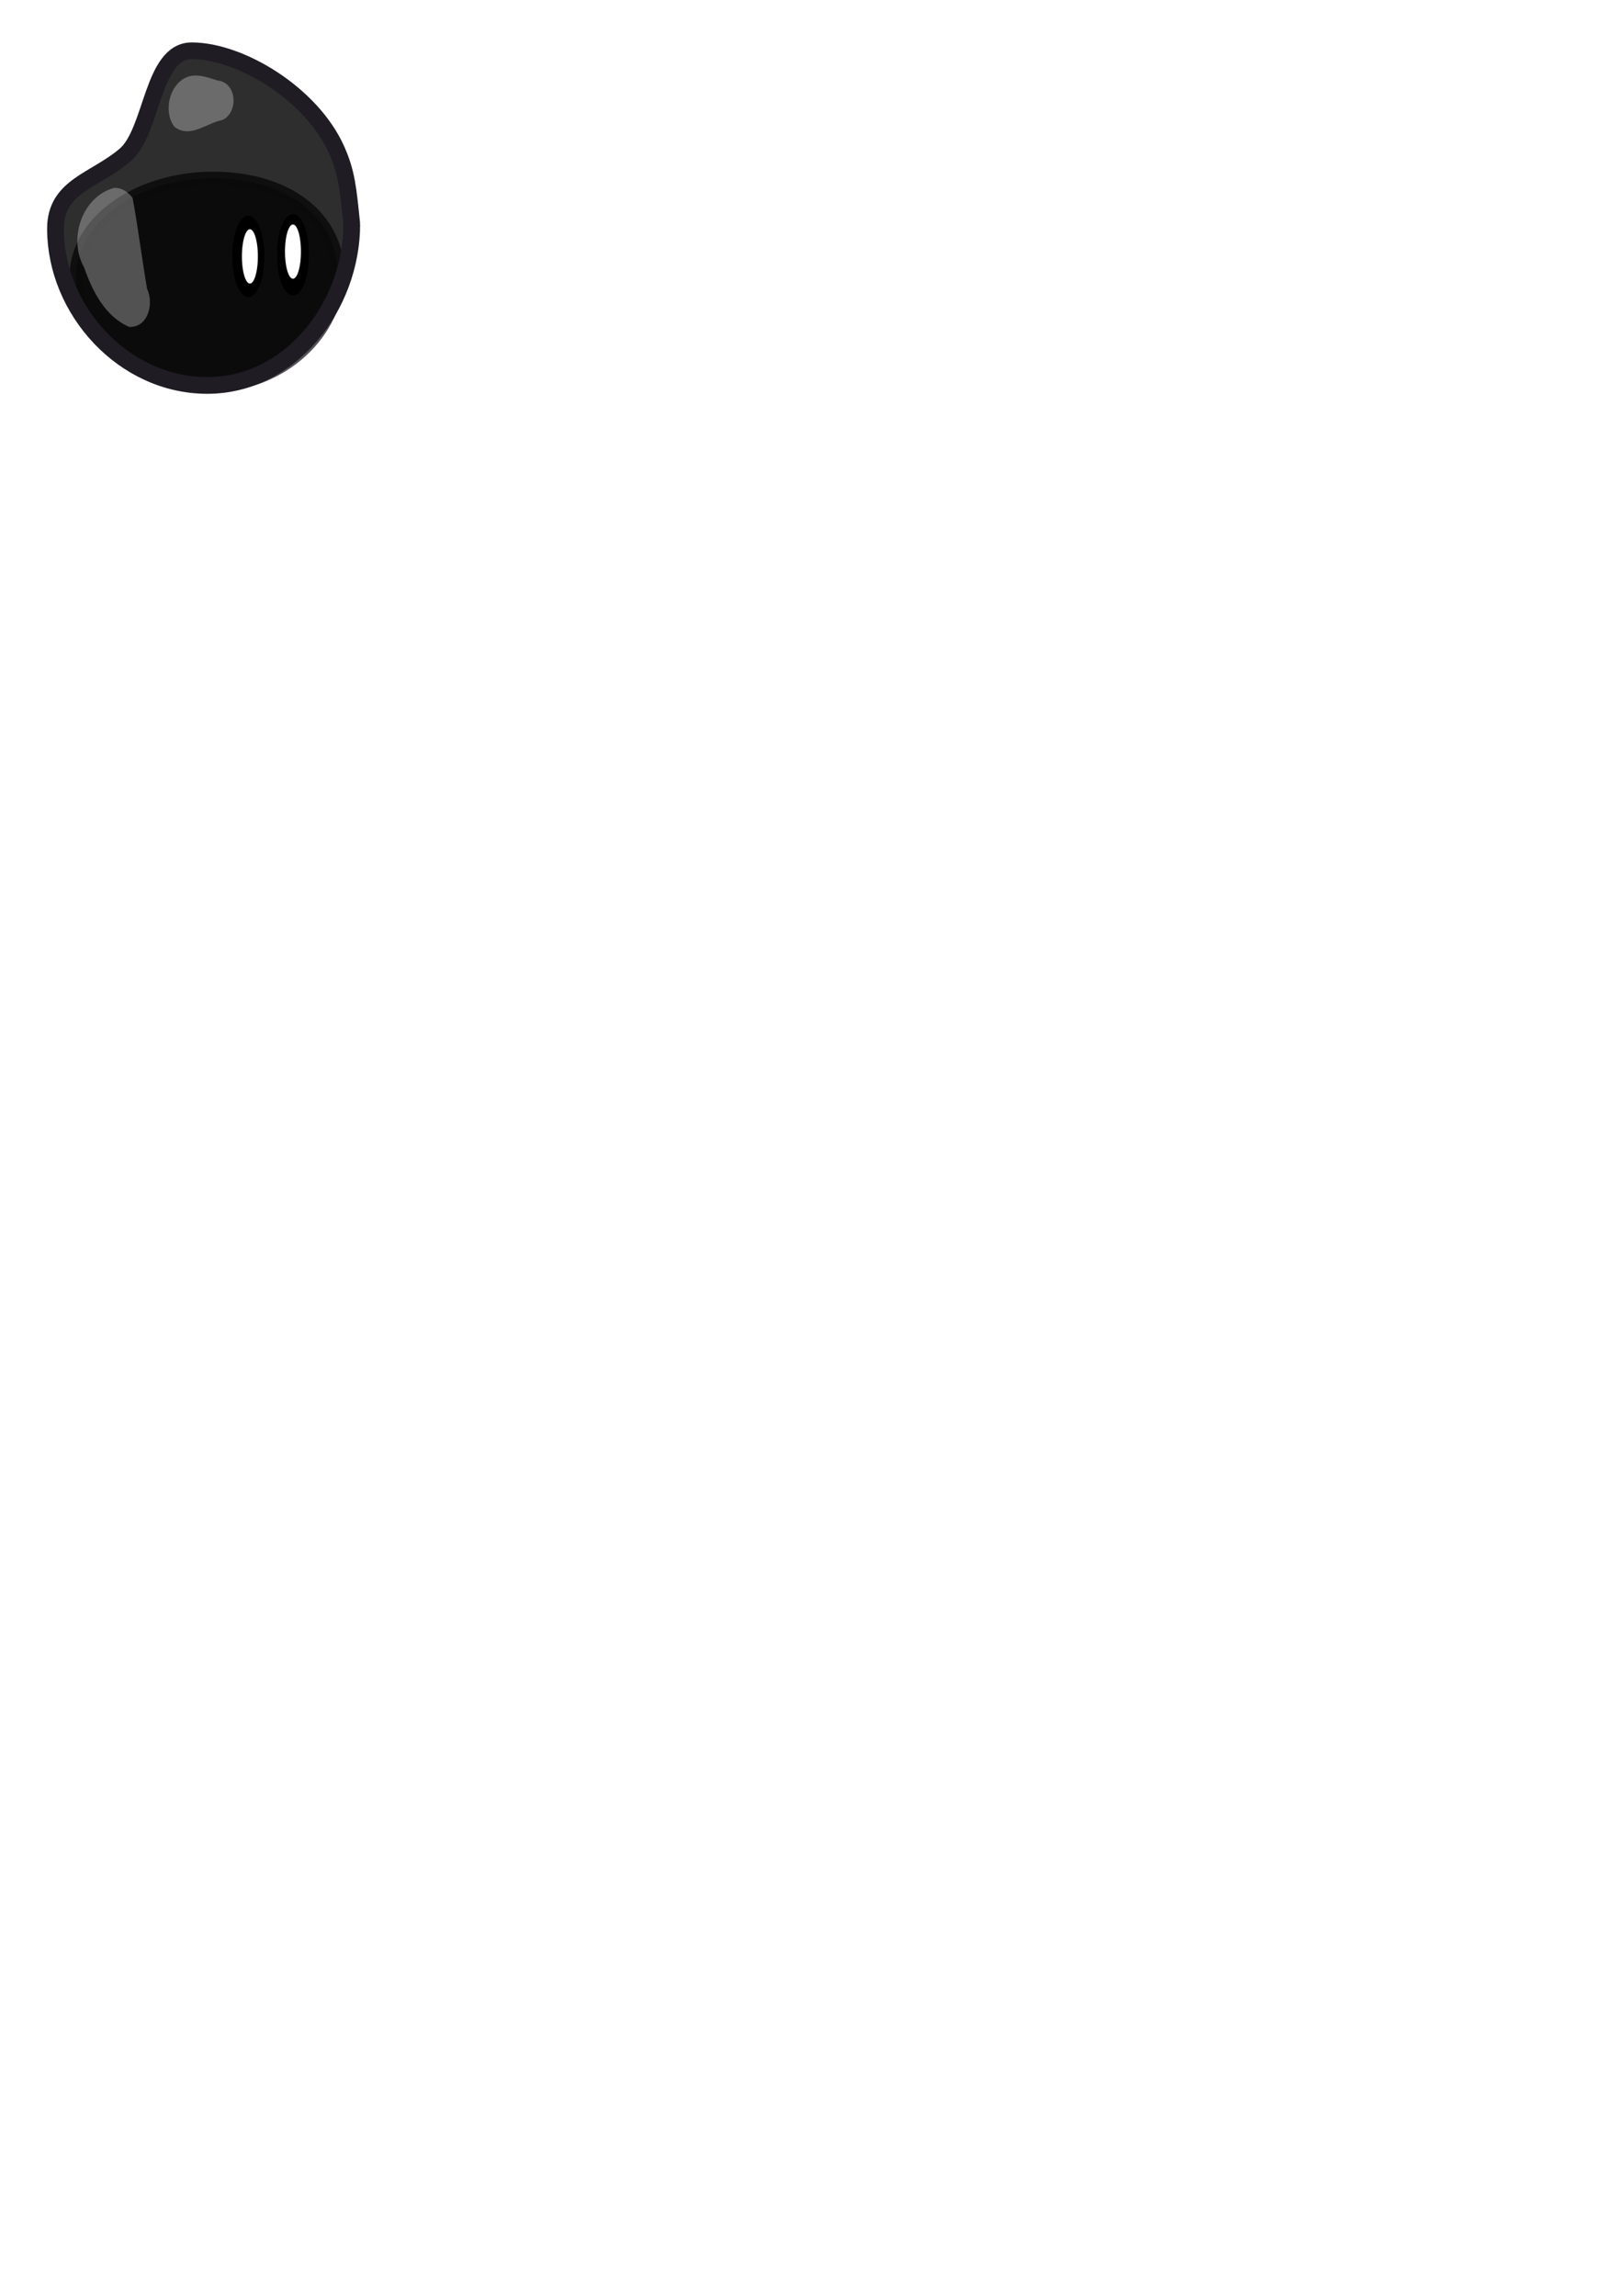 <svg xmlns="http://www.w3.org/2000/svg" viewBox="0 0 744.09 1052.4"><defs><filter id="b" height="1" width="1" color-interpolation-filters="sRGB" y="0" x="0"><feColorMatrix values="1" type="saturate" result="fbSourceGraphic"/><feColorMatrix values="-1 0 0 0 1 0 -1 0 0 1 0 0 -1 0 1 0 0 0 1 0" in="fbSourceGraphic"/></filter><filter id="c" height="1" width="1" color-interpolation-filters="sRGB" y="0" x="0"><feColorMatrix values="1" type="saturate" result="fbSourceGraphic"/><feColorMatrix values="-1 0 0 0 1 0 -1 0 0 1 0 0 -1 0 1 0 0 0 1 0" in="fbSourceGraphic"/></filter><filter id="a" height="1" width="1" color-interpolation-filters="sRGB" y="0" x="0"><feColorMatrix values="1" type="saturate" result="fbSourceGraphic"/><feColorMatrix values="-1 0 0 0 1 0 -1 0 0 1 0 0 -1 0 1 0 0 0 1 0" in="fbSourceGraphic"/></filter></defs><g stroke-linejoin="bevel" stroke="#1f1c24" stroke-linecap="square"><path d="M154.8 125.58c0 25.84-24.6 51.2-58.518 51.2-33.914 0-61.439-23.9-61.439-49.74s28.988-45.348 62.902-45.348c33.915 0 57.055 18.046 57.055 43.888z" opacity=".868" filter="url(#a)" stroke-width="6"/><path d="M161.27 102.74c0 37.31-27.85 73.93-66.257 73.93-38.404 0-69.573-34.5-69.573-71.82 0-19.497 17.745-21.873 31.79-33.663 12.826-10.766 12.332-47.903 30.663-47.903 22.257 0 54.897 19.695 66.377 45.311 4.75 10.599 5.36 18.149 7 34.145z" fill-opacity=".82" filter="url(#b)" stroke-width="7.672"/></g><path d="M121.151 117.53a7.314 18.285 0 11-14.625 0 7.314 18.285 0 1114.625 0zM141.631 116.79a7.314 18.285 0 11-14.625 0 7.314 18.285 0 1114.625 0z"/><path d="M118.224 117.53a3.657 12.434 0 11-7.315 0 3.657 12.434 0 117.315 0zM137.974 115.33a3.657 12.434 0 11-7.315 0 3.657 12.434 0 117.315 0z" fill="#fff"/><path d="M88.555 34.66c-10.372 1.137-14.398 16.121-8.532 23.5 7.126 5.5 14.784-1.859 21.967-3.156 7.53-3.551 6.63-17.2-2.217-18.094-3.646-1.103-7.336-2.563-11.218-2.25zm-36.407 51.5C37.366 90.406 31.2 109.73 38.6 122.67c3.717 10.73 9.589 22.42 20.611 27.18 8.804.38 11.419-10.89 8.219-17.44-2.355-13.84-4.124-28-6.625-41.625-1.99-2.708-5.14-4.981-8.657-4.625z" filter="url(#c)" fill-opacity=".292" fill="#fff"/></svg>
